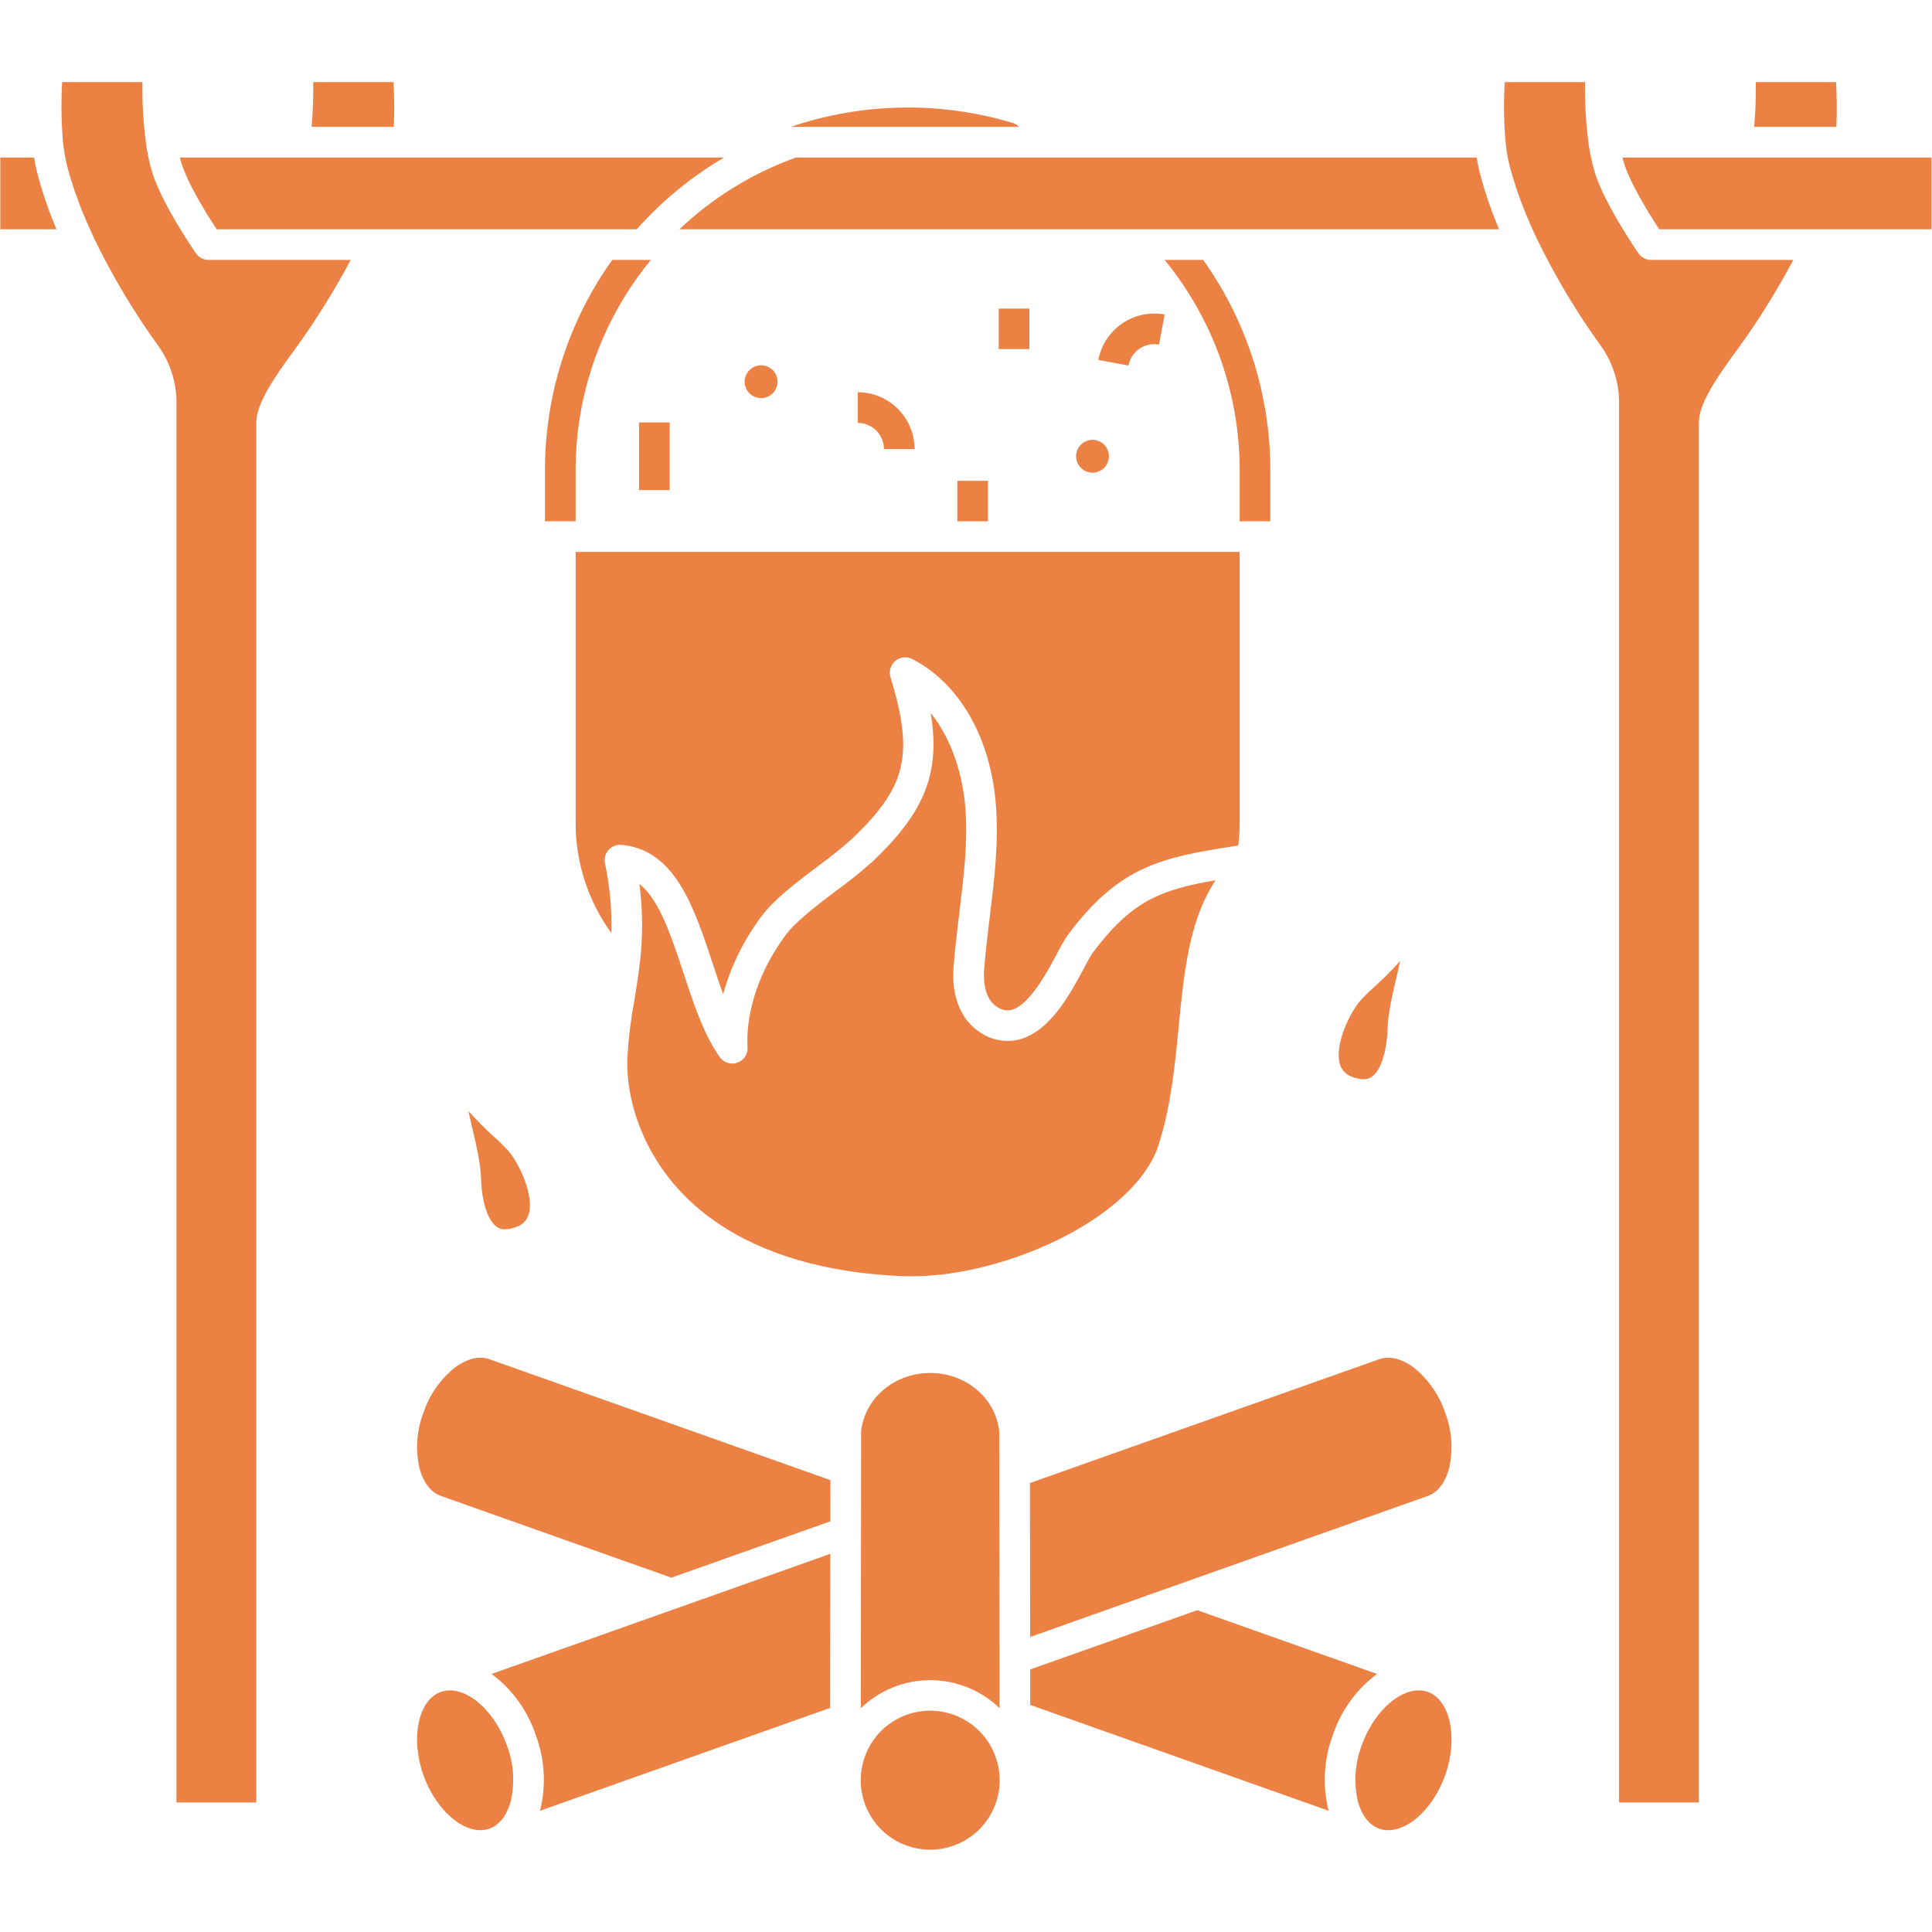 <svg xmlns="http://www.w3.org/2000/svg" xmlns:xlink="http://www.w3.org/1999/xlink" width="1024" zoomAndPan="magnify" viewBox="0 0 768 768" height="1024" preserveAspectRatio="xMidYMid meet" version="1.0"><defs><clipPath id="2aa9d6892a"><path d="M 342 680 L 398 680 L 398 735.391 L 342 735.391 Z M 342 680 " clip-rule="nonzero"/></clipPath><clipPath id="12c0530448"><path d="M 24 32.641 L 140 32.641 L 140 717 L 24 717 Z M 24 32.641 " clip-rule="nonzero"/></clipPath><clipPath id="11b9d65255"><path d="M 697 32.641 L 731 32.641 L 731 51 L 697 51 Z M 697 32.641 " clip-rule="nonzero"/></clipPath><clipPath id="8ea92f5efc"><path d="M 597 32.641 L 713 32.641 L 713 717 L 597 717 Z M 597 32.641 " clip-rule="nonzero"/></clipPath><clipPath id="5f0fd42f6c"><path d="M 123 32.641 L 157 32.641 L 157 51 L 123 51 Z M 123 32.641 " clip-rule="nonzero"/></clipPath></defs><path fill="#ec8144" d="M 567.547 672.562 L 567.539 672.562 L 567.5 672.551 C 566.348 672.148 565.16 671.949 563.938 671.953 C 555.562 671.953 545.848 681.008 541.293 693.852 C 539.957 697.367 539.152 701 538.887 704.754 C 538.621 708.508 538.902 712.219 539.73 715.887 C 540.594 719.188 542.844 725.012 548.258 726.93 C 557.266 730.129 569.277 720.359 574.5 705.625 C 579.723 690.887 576.531 675.77 567.547 672.562 Z M 567.547 672.562 " fill-opacity="1" fill-rule="nonzero"/><path fill="#ec8144" d="M 460.609 454.945 C 465.492 439.594 467.051 423.523 468.562 407.984 C 470.645 386.531 472.641 365.98 483.184 349.91 C 461.215 353.719 449.781 358.152 434.273 378.883 C 433.086 380.754 431.996 382.684 431 384.664 C 425.672 394.688 417.598 409.84 405.383 413.164 C 404.082 413.504 402.766 413.703 401.422 413.766 C 400.082 413.824 398.75 413.75 397.426 413.531 C 396.102 413.312 394.812 412.961 393.562 412.473 C 392.312 411.988 391.125 411.375 390 410.641 C 382.188 405.84 378.195 396.395 379.035 384.73 C 379.57 377.387 380.473 370.008 381.352 362.871 C 383.102 348.605 384.754 335.133 383.773 321.52 C 382.871 308.992 378.711 294.207 369.969 283.461 C 373.953 307.445 367.355 322.891 347.188 342.168 C 342.59 346.312 337.777 350.199 332.758 353.828 C 325.113 359.598 316.453 366.133 312.387 371.617 C 296.887 392.523 296.816 411.09 297.156 416.281 C 297.203 416.945 297.141 417.598 296.973 418.238 C 296.801 418.879 296.535 419.477 296.172 420.031 C 295.809 420.586 295.367 421.07 294.844 421.48 C 294.324 421.891 293.75 422.207 293.125 422.43 C 292.5 422.652 291.855 422.77 291.191 422.781 C 290.531 422.793 289.883 422.699 289.25 422.5 C 288.617 422.301 288.031 422.008 287.496 421.617 C 286.957 421.227 286.496 420.762 286.113 420.219 C 279.773 411.309 275.672 398.867 271.707 386.836 C 266.805 371.961 262.113 357.715 254.176 351.375 C 256.645 370.594 254.352 384.445 252.117 397.91 C 250.746 405.25 249.84 412.652 249.406 420.109 C 248.652 438.52 256.402 458.383 270.133 473.238 C 289.355 494.039 320.172 505.816 359.242 507.297 C 396.918 508.703 451.09 484.848 460.609 454.945 Z M 460.609 454.945 " fill-opacity="1" fill-rule="nonzero"/><path fill="#ec8144" d="M 529.809 689.777 C 531.418 684.91 533.723 680.398 536.723 676.242 C 539.719 672.082 543.273 668.473 547.383 665.41 L 475.93 640.074 L 409.512 663.637 L 409.527 677.738 L 528.184 719.82 C 528.105 719.535 528.016 719.254 527.938 718.961 C 526.805 714.113 526.398 709.203 526.715 704.234 C 527.035 699.266 528.066 694.445 529.812 689.781 Z M 529.809 689.777 " fill-opacity="1" fill-rule="nonzero"/><path fill="#ec8144" d="M 228.82 327.004 C 228.809 330.918 229.102 334.812 229.707 338.68 C 230.312 342.551 231.215 346.348 232.422 350.074 C 233.629 353.801 235.117 357.41 236.898 360.898 C 238.676 364.387 240.715 367.715 243.02 370.883 C 243.258 361.531 242.41 352.281 240.477 343.129 C 240.383 342.664 240.344 342.195 240.359 341.723 C 240.375 341.254 240.445 340.789 240.566 340.332 C 240.691 339.875 240.863 339.441 241.09 339.023 C 241.312 338.609 241.582 338.223 241.898 337.871 C 242.211 337.52 242.562 337.207 242.949 336.934 C 243.336 336.664 243.746 336.441 244.188 336.266 C 244.625 336.09 245.078 335.965 245.547 335.895 C 246.012 335.824 246.48 335.809 246.953 335.848 C 268.328 337.617 275.941 360.695 283.297 383.023 C 284.645 387.113 286.008 391.246 287.453 395.219 C 290.586 383.988 295.637 373.703 302.609 364.359 C 307.719 357.465 316.723 350.672 325.426 344.105 C 330.062 340.758 334.516 337.176 338.777 333.363 C 360.387 312.707 363.371 300.109 353.996 269.168 C 353.82 268.594 353.734 268.012 353.73 267.41 C 353.73 266.812 353.812 266.227 353.984 265.652 C 354.156 265.082 354.406 264.543 354.734 264.043 C 355.062 263.543 355.457 263.102 355.914 262.719 C 356.375 262.336 356.879 262.027 357.43 261.789 C 357.98 261.555 358.551 261.406 359.145 261.34 C 359.742 261.273 360.332 261.293 360.922 261.398 C 361.508 261.508 362.07 261.699 362.602 261.973 C 381.527 271.637 393.992 293.57 395.938 320.645 C 397.004 335.438 395.203 350.141 393.457 364.355 C 392.602 371.344 391.715 378.566 391.199 385.613 C 390.961 388.91 390.984 396.941 396.387 400.258 C 397.219 400.875 398.145 401.281 399.164 401.484 C 400.18 401.684 401.191 401.66 402.199 401.406 C 409.332 399.465 416.438 386.113 420.254 378.938 C 421.512 376.391 422.938 373.941 424.527 371.586 C 445.352 343.746 462.172 340.793 492.23 336.102 C 492.598 333.078 492.789 330.043 492.793 327 L 492.793 219.398 L 228.82 219.398 Z M 228.82 327.004 " fill-opacity="1" fill-rule="nonzero"/><path fill="#ec8144" d="M 427.762 181.367 C 427.762 181.797 427.801 182.219 427.887 182.641 C 427.969 183.062 428.094 183.469 428.258 183.867 C 428.422 184.262 428.621 184.637 428.859 184.992 C 429.098 185.352 429.367 185.68 429.672 185.984 C 429.973 186.285 430.305 186.559 430.66 186.793 C 431.016 187.031 431.391 187.234 431.789 187.398 C 432.184 187.562 432.594 187.688 433.012 187.77 C 433.434 187.852 433.859 187.895 434.285 187.895 C 434.715 187.895 435.141 187.852 435.559 187.77 C 435.98 187.688 436.387 187.562 436.785 187.398 C 437.18 187.234 437.555 187.035 437.91 186.797 C 438.27 186.559 438.598 186.285 438.902 185.984 C 439.203 185.68 439.477 185.352 439.711 184.996 C 439.949 184.637 440.152 184.262 440.316 183.867 C 440.48 183.469 440.605 183.062 440.688 182.641 C 440.77 182.223 440.812 181.797 440.812 181.367 C 440.812 180.941 440.77 180.516 440.688 180.094 C 440.602 179.676 440.48 179.266 440.316 178.871 C 440.152 178.477 439.949 178.098 439.711 177.742 C 439.473 177.387 439.203 177.059 438.902 176.754 C 438.598 176.449 438.27 176.18 437.91 175.941 C 437.555 175.703 437.18 175.504 436.781 175.34 C 436.387 175.176 435.98 175.051 435.559 174.969 C 435.137 174.883 434.715 174.844 434.285 174.844 C 433.855 174.844 433.434 174.887 433.012 174.969 C 432.594 175.055 432.184 175.176 431.789 175.34 C 431.395 175.508 431.02 175.707 430.66 175.945 C 430.305 176.184 429.977 176.453 429.672 176.758 C 429.371 177.059 429.102 177.387 428.863 177.746 C 428.625 178.102 428.422 178.477 428.258 178.871 C 428.094 179.266 427.973 179.676 427.887 180.094 C 427.805 180.516 427.762 180.938 427.762 181.367 Z M 427.762 181.367 " fill-opacity="1" fill-rule="nonzero"/><path fill="#ec8144" d="M 309.066 151.73 C 309.066 152.16 309.023 152.586 308.941 153.004 C 308.859 153.426 308.734 153.832 308.57 154.23 C 308.406 154.625 308.203 155 307.965 155.355 C 307.73 155.715 307.457 156.043 307.156 156.348 C 306.852 156.648 306.523 156.918 306.168 157.156 C 305.809 157.395 305.434 157.598 305.039 157.762 C 304.641 157.926 304.234 158.047 303.812 158.133 C 303.395 158.215 302.969 158.258 302.539 158.258 C 302.113 158.258 301.688 158.215 301.266 158.133 C 300.848 158.047 300.438 157.926 300.043 157.762 C 299.648 157.598 299.27 157.395 298.914 157.156 C 298.559 156.918 298.23 156.648 297.926 156.348 C 297.621 156.043 297.352 155.715 297.113 155.355 C 296.875 155 296.676 154.625 296.512 154.23 C 296.348 153.832 296.223 153.426 296.141 153.004 C 296.055 152.586 296.016 152.16 296.016 151.73 C 296.016 151.305 296.055 150.879 296.141 150.457 C 296.223 150.039 296.348 149.629 296.512 149.234 C 296.676 148.84 296.875 148.461 297.113 148.105 C 297.352 147.75 297.621 147.418 297.926 147.117 C 298.23 146.812 298.559 146.543 298.914 146.305 C 299.27 146.066 299.648 145.867 300.043 145.703 C 300.438 145.539 300.848 145.414 301.266 145.332 C 301.688 145.246 302.113 145.207 302.539 145.207 C 302.969 145.207 303.395 145.246 303.812 145.332 C 304.234 145.414 304.641 145.539 305.039 145.703 C 305.434 145.867 305.809 146.066 306.168 146.305 C 306.523 146.543 306.852 146.812 307.156 147.117 C 307.457 147.418 307.73 147.75 307.965 148.105 C 308.203 148.461 308.406 148.84 308.57 149.234 C 308.734 149.629 308.859 150.039 308.941 150.457 C 309.023 150.879 309.066 151.305 309.066 151.73 Z M 309.066 151.73 " fill-opacity="1" fill-rule="nonzero"/><path fill="#ec8144" d="M 561.824 543.5 C 559.07 541.492 553.648 538.383 548.258 540.305 L 409.418 589.527 L 409.496 650.723 L 457.715 633.617 L 475.945 627.16 L 567.539 594.676 C 572.93 592.754 575.184 586.922 576.051 583.617 C 576.879 579.949 577.16 576.242 576.895 572.492 C 576.629 568.738 575.824 565.109 574.48 561.594 C 573.293 558.031 571.625 554.707 569.469 551.629 C 567.316 548.547 564.77 545.84 561.824 543.5 Z M 561.824 543.5 " fill-opacity="1" fill-rule="nonzero"/><path fill="#ec8144" d="M 266.879 640.074 L 195.414 665.418 C 199.523 668.48 203.074 672.09 206.074 676.246 C 209.074 680.402 211.379 684.914 212.988 689.777 C 214.73 694.441 215.762 699.258 216.082 704.23 C 216.398 709.199 215.992 714.109 214.855 718.957 C 214.781 719.254 214.691 719.535 214.609 719.82 L 329.996 678.914 L 330.07 617.672 L 285.109 633.617 Z M 266.879 640.074 " fill-opacity="1" fill-rule="nonzero"/><path fill="#ec8144" d="M 196.805 452.277 C 193.102 448.938 189.574 445.414 186.227 441.715 C 186.715 444.008 187.254 446.316 187.773 448.551 C 189.457 455.785 191.043 462.621 191.23 468.676 C 191.512 477.855 193.996 485.348 197.559 487.758 C 198.215 488.203 200.215 489.555 204.949 487.828 C 205.578 487.652 206.172 487.402 206.738 487.074 C 207.301 486.746 207.812 486.352 208.27 485.891 C 208.73 485.43 209.125 484.918 209.453 484.355 C 209.781 483.793 210.031 483.195 210.203 482.57 C 212.227 475.449 206.984 463.652 202.422 457.871 C 200.672 455.883 198.801 454.02 196.805 452.277 Z M 196.805 452.277 " fill-opacity="1" fill-rule="nonzero"/><path fill="#ec8144" d="M 180.969 543.5 C 178.027 545.84 175.477 548.547 173.324 551.629 C 171.172 554.707 169.5 558.031 168.312 561.594 C 166.973 565.109 166.168 568.738 165.898 572.492 C 165.633 576.242 165.914 579.949 166.742 583.617 C 167.613 586.922 169.867 592.754 175.273 594.66 L 266.879 627.145 L 330.086 604.742 L 330.102 588.371 L 194.539 540.305 C 189.148 538.383 183.727 541.492 180.969 543.5 Z M 180.969 543.5 " fill-opacity="1" fill-rule="nonzero"/><path fill="#ec8144" d="M 178.859 671.949 C 177.648 671.949 176.473 672.145 175.328 672.543 L 175.273 672.562 L 175.238 672.562 C 166.262 675.773 163.086 690.898 168.305 705.609 C 173.523 720.324 185.543 730.117 194.547 726.914 C 199.953 725 202.207 719.176 203.066 715.871 C 203.895 712.203 204.176 708.492 203.91 704.742 C 203.645 700.988 202.844 697.355 201.504 693.84 C 196.949 681.008 187.234 671.949 178.859 671.949 Z M 178.859 671.949 " fill-opacity="1" fill-rule="nonzero"/><path fill="#ec8144" d="M 397.312 655.031 L 397.234 593.852 L 397.219 580.938 L 397.203 568.828 C 395.68 555.672 383.938 545.785 369.762 545.785 C 355.582 545.785 343.855 555.672 342.316 568.828 L 342.301 579.766 L 342.285 592.68 L 342.285 592.695 L 342.27 600.418 L 342.254 613.363 L 342.195 674.586 L 342.195 679.023 C 343.109 678.141 344.062 677.305 345.059 676.512 C 346.051 675.723 347.082 674.98 348.148 674.285 C 349.215 673.594 350.312 672.957 351.438 672.367 C 352.566 671.781 353.719 671.25 354.898 670.773 C 356.074 670.297 357.273 669.879 358.492 669.52 C 359.711 669.156 360.945 668.855 362.191 668.613 C 363.441 668.371 364.695 668.188 365.961 668.066 C 367.227 667.945 368.496 667.883 369.766 667.883 C 371.035 667.883 372.305 667.945 373.57 668.066 C 374.836 668.188 376.094 668.371 377.34 668.613 C 378.586 668.855 379.82 669.156 381.039 669.52 C 382.258 669.879 383.457 670.297 384.637 670.773 C 385.812 671.25 386.965 671.781 388.094 672.367 C 389.223 672.957 390.316 673.594 391.383 674.285 C 392.449 674.98 393.48 675.723 394.477 676.512 C 395.469 677.305 396.426 678.141 397.34 679.023 L 397.34 667.969 Z M 397.312 655.031 " fill-opacity="1" fill-rule="nonzero"/><g clip-path="url(#2aa9d6892a)"><path fill="#ec8144" d="M 397.371 707.59 C 397.371 706.688 397.324 705.785 397.234 704.883 C 397.145 703.984 397.012 703.09 396.832 702.203 C 396.656 701.316 396.434 700.441 396.172 699.578 C 395.906 698.711 395.602 697.863 395.254 697.027 C 394.906 696.191 394.52 695.375 394.09 694.578 C 393.664 693.781 393.199 693.008 392.695 692.258 C 392.191 691.508 391.652 690.781 391.078 690.086 C 390.504 689.387 389.895 688.719 389.254 688.078 C 388.613 687.441 387.945 686.836 387.246 686.262 C 386.543 685.691 385.816 685.152 385.066 684.652 C 384.312 684.152 383.539 683.688 382.738 683.262 C 381.941 682.836 381.125 682.453 380.289 682.109 C 379.453 681.762 378.602 681.461 377.734 681.199 C 376.871 680.938 375.992 680.719 375.105 680.543 C 374.219 680.371 373.324 680.238 372.426 680.152 C 371.523 680.062 370.621 680.02 369.719 680.023 C 368.812 680.023 367.914 680.07 367.012 680.16 C 366.113 680.25 365.219 680.383 364.332 680.562 C 363.445 680.738 362.57 680.961 361.707 681.223 C 360.84 681.488 359.992 681.793 359.156 682.141 C 358.32 682.488 357.504 682.875 356.707 683.305 C 355.91 683.73 355.137 684.195 354.387 684.699 C 353.637 685.203 352.91 685.742 352.211 686.316 C 351.516 686.891 350.848 687.5 350.207 688.141 C 349.57 688.781 348.965 689.449 348.391 690.148 C 347.82 690.852 347.281 691.578 346.781 692.328 C 346.277 693.082 345.816 693.855 345.391 694.656 C 344.965 695.453 344.582 696.27 344.234 697.105 C 343.891 697.941 343.59 698.793 343.328 699.66 C 343.066 700.523 342.848 701.402 342.672 702.289 C 342.496 703.176 342.367 704.07 342.281 704.969 C 342.191 705.871 342.148 706.77 342.152 707.676 C 342.145 709.793 342.391 711.883 342.879 713.941 C 343.23 715.449 343.703 716.914 344.301 718.34 C 344.898 719.766 345.609 721.133 346.438 722.438 C 347.266 723.746 348.195 724.973 349.227 726.125 C 350.262 727.273 351.383 728.332 352.594 729.293 C 353.805 730.254 355.086 731.109 356.441 731.855 C 357.793 732.602 359.203 733.23 360.66 733.742 C 362.121 734.25 363.613 734.637 365.137 734.895 C 366.66 735.152 368.195 735.285 369.742 735.285 C 371.289 735.285 372.824 735.16 374.352 734.902 C 375.875 734.645 377.367 734.262 378.828 733.754 C 380.289 733.25 381.695 732.621 383.051 731.879 C 384.406 731.133 385.691 730.281 386.902 729.324 C 388.117 728.363 389.238 727.309 390.273 726.16 C 391.309 725.012 392.242 723.785 393.07 722.48 C 393.898 721.172 394.613 719.809 395.215 718.383 C 395.812 716.957 396.289 715.492 396.641 713.988 C 397.137 711.926 397.383 709.832 397.383 707.711 L 397.383 707.684 Z M 397.371 707.59 " fill-opacity="1" fill-rule="nonzero"/></g><g clip-path="url(#12c0530448)"><path fill="#ec8144" d="M 77.859 100.688 C 77.844 100.672 77.832 100.641 77.816 100.629 C 77.328 99.91 76.871 99.195 76.398 98.496 C 75.926 97.793 75.484 97.109 75.043 96.422 C 74.145 95.039 73.293 93.699 72.484 92.387 C 71.691 91.125 70.93 89.875 70.215 88.672 C 68.402 85.625 66.809 82.754 65.434 80.051 C 65.082 79.367 64.73 78.695 64.414 78.027 C 64.016 77.203 63.637 76.41 63.285 75.633 C 63.012 75.023 62.754 74.445 62.508 73.867 C 62.219 73.211 61.961 72.59 61.715 71.965 C 61.414 71.172 61.109 70.352 60.832 69.496 C 60.512 68.523 60.207 67.5 59.934 66.48 C 59.812 66.102 59.723 65.703 59.629 65.309 C 59.449 64.531 59.266 63.738 59.082 62.934 C 58.703 61.211 58.367 59.383 58.078 57.434 C 58.047 57.254 58.031 57.07 58.031 56.887 C 56.957 48.84 56.488 40.758 56.629 32.641 L 24.707 32.641 C 24.262 40.414 24.359 48.18 25 55.941 C 25.078 56.766 25.168 57.559 25.262 58.336 C 25.281 58.488 25.297 58.629 25.316 58.773 C 25.395 59.387 25.484 59.984 25.574 60.566 C 25.609 60.793 25.641 61.023 25.68 61.246 C 25.754 61.703 25.832 62.125 25.918 62.559 C 25.977 62.875 26.031 63.195 26.098 63.504 C 26.121 63.613 26.145 63.711 26.168 63.816 C 26.289 64.375 26.41 64.93 26.551 65.465 C 26.969 67.117 27.434 68.766 27.918 70.418 C 28.008 70.711 28.094 71.008 28.188 71.305 C 28.672 72.891 29.184 74.477 29.723 76.059 C 29.844 76.406 29.977 76.758 30.098 77.105 C 30.504 78.25 30.922 79.391 31.348 80.527 C 31.617 81.242 31.891 81.961 32.176 82.684 C 32.441 83.363 32.719 84.035 32.992 84.707 C 34.316 87.949 35.758 91.254 37.352 94.605 L 37.367 94.645 C 44.656 109.73 53.207 124.059 63.027 137.637 C 65.359 140.926 67.133 144.496 68.352 148.34 C 69.566 152.188 70.168 156.129 70.152 160.16 L 70.152 716.516 L 101.879 716.516 L 101.879 167.93 C 101.879 160.422 109.172 149.836 116.637 139.66 C 117.199 138.887 117.688 138.215 118.098 137.637 C 125.977 126.68 133.082 115.242 139.406 103.324 L 82.871 103.324 C 81.871 103.32 80.926 103.09 80.043 102.621 C 79.156 102.156 78.43 101.512 77.859 100.688 Z M 77.859 100.688 " fill-opacity="1" fill-rule="nonzero"/></g><g clip-path="url(#11b9d65255)"><path fill="#ec8144" d="M 729.98 50.445 C 730.301 43.711 730.102 37.102 729.875 32.641 L 697.953 32.641 C 698.012 37.18 697.922 43.637 697.312 50.445 Z M 729.98 50.445 " fill-opacity="1" fill-rule="nonzero"/></g><path fill="#ec8144" d="M 593.652 85.531 C 593.547 85.262 593.453 84.996 593.348 84.727 C 592.746 83.137 592.168 81.543 591.617 79.941 C 591.473 79.516 591.34 79.098 591.199 78.676 C 590.773 77.402 590.363 76.121 589.969 74.84 C 589.754 74.137 589.555 73.441 589.359 72.75 C 589.082 71.781 588.812 70.816 588.559 69.855 C 588.438 69.398 588.293 68.934 588.18 68.484 C 588.086 68.125 588.012 67.734 587.926 67.363 C 587.863 67.098 587.805 66.832 587.746 66.562 C 587.613 65.945 587.488 65.316 587.367 64.664 C 587.289 64.254 587.215 63.84 587.145 63.422 C 587.102 63.156 587.047 62.91 587.008 62.637 L 316.379 62.637 C 307.758 65.73 299.547 69.68 291.746 74.48 C 283.945 79.285 276.723 84.84 270.078 91.145 L 595.895 91.145 C 595.879 91.109 595.867 91.078 595.855 91.043 C 595.09 89.219 594.355 87.383 593.652 85.531 Z M 593.652 85.531 " fill-opacity="1" fill-rule="nonzero"/><g clip-path="url(#8ea92f5efc)"><path fill="#ec8144" d="M 651.258 100.629 C 650.77 99.91 650.297 99.195 649.84 98.496 C 649.383 97.793 648.926 97.109 648.484 96.422 C 647.145 94.352 645.891 92.352 644.723 90.422 C 644.387 89.891 644.07 89.34 643.734 88.809 C 641.891 85.703 640.262 82.777 638.875 80.051 C 638.523 79.352 638.176 78.68 637.855 78.027 C 637.793 77.902 637.734 77.781 637.688 77.676 C 637.383 77.051 637.094 76.441 636.82 75.832 C 636.516 75.164 636.227 74.492 635.949 73.852 C 635.676 73.211 635.402 72.574 635.16 71.965 C 634.855 71.203 634.566 70.395 634.305 69.574 C 634.094 68.918 633.879 68.234 633.668 67.547 L 633.668 67.516 C 633.469 66.816 633.27 66.102 633.086 65.383 C 633.074 65.355 633.07 65.324 633.07 65.293 C 632.891 64.516 632.707 63.723 632.523 62.934 C 632.145 61.211 631.809 59.383 631.52 57.434 C 631.488 57.254 631.473 57.07 631.473 56.887 C 630.398 48.84 629.93 40.758 630.07 32.641 L 598.148 32.641 C 597.695 40.484 597.797 48.32 598.453 56.148 C 598.523 56.863 598.605 57.551 598.688 58.23 C 598.711 58.441 598.734 58.648 598.762 58.855 C 598.836 59.418 598.914 59.961 599 60.5 C 599.039 60.758 599.078 61.023 599.121 61.281 C 599.195 61.738 599.281 62.168 599.363 62.605 C 599.418 62.898 599.469 63.203 599.531 63.492 C 599.672 64.18 599.824 64.844 599.988 65.473 C 600.387 67.043 600.832 68.617 601.297 70.191 C 601.426 70.633 601.559 71.074 601.695 71.516 C 602.152 73.012 602.637 74.508 603.141 75.996 C 603.293 76.434 603.461 76.879 603.613 77.32 C 604 78.406 604.395 79.488 604.801 80.566 C 605.051 81.238 605.309 81.91 605.574 82.582 C 605.918 83.461 606.273 84.336 606.633 85.207 C 607.211 86.613 607.812 88.031 608.441 89.457 C 608.66 89.961 608.879 90.465 609.102 90.965 C 609.594 92.055 610.102 93.152 610.625 94.258 C 617.953 109.48 626.566 123.941 636.469 137.637 C 638.801 140.926 640.574 144.496 641.793 148.34 C 643.008 152.188 643.609 156.129 643.598 160.16 L 643.598 716.516 L 675.32 716.516 L 675.32 167.93 C 675.32 160.422 682.617 149.836 690.078 139.66 C 690.641 138.887 691.129 138.215 691.555 137.637 C 699.438 126.68 706.539 115.242 712.863 103.324 L 656.312 103.324 C 655.301 103.32 654.344 103.082 653.449 102.605 C 652.555 102.125 651.824 101.469 651.258 100.629 Z M 651.258 100.629 " fill-opacity="1" fill-rule="nonzero"/></g><path fill="#ec8144" d="M 13.559 62.629 L 0.125 62.629 L 0.125 91.141 L 22.445 91.141 C 19.316 83.773 16.746 76.219 14.73 68.477 C 14.262 66.629 13.875 64.66 13.559 62.629 Z M 13.559 62.629 " fill-opacity="1" fill-rule="nonzero"/><path fill="#ec8144" d="M 73.047 67.488 C 73.23 67.957 73.43 68.43 73.641 68.918 C 73.855 69.406 74.066 69.906 74.297 70.426 C 74.523 70.945 74.77 71.461 75.027 71.996 C 75.5 73.016 76.031 74.082 76.613 75.176 C 77.234 76.367 77.906 77.613 78.637 78.895 C 78.973 79.504 79.324 80.129 79.703 80.766 C 81.516 83.934 83.633 87.332 86.023 90.957 C 86.055 91.02 86.09 91.082 86.129 91.137 L 253.113 91.137 C 263.191 79.824 274.754 70.32 287.809 62.629 L 71.508 62.629 C 71.82 63.895 72.195 65.145 72.637 66.375 C 72.773 66.754 72.91 67.137 73.047 67.488 Z M 73.047 67.488 " fill-opacity="1" fill-rule="nonzero"/><g clip-path="url(#5f0fd42f6c)"><path fill="#ec8144" d="M 156.539 50.445 C 156.859 43.727 156.66 37.102 156.434 32.641 L 124.512 32.641 C 124.57 37.18 124.48 43.637 123.871 50.445 Z M 156.539 50.445 " fill-opacity="1" fill-rule="nonzero"/></g><path fill="#ec8144" d="M 537.848 428.164 C 542.566 429.891 544.582 428.539 545.234 428.098 C 548.801 425.684 551.285 418.195 551.566 409.012 C 551.75 402.957 553.34 396.125 555.023 388.891 C 555.543 386.652 556.082 384.348 556.57 382.051 C 553.223 385.75 549.699 389.27 545.996 392.613 C 543.996 394.352 542.121 396.219 540.375 398.207 C 535.812 403.996 530.574 415.789 532.594 422.906 C 532.766 423.535 533.016 424.129 533.344 424.691 C 533.672 425.258 534.066 425.77 534.527 426.23 C 534.988 426.688 535.5 427.082 536.062 427.41 C 536.625 427.738 537.219 427.992 537.848 428.164 Z M 537.848 428.164 " fill-opacity="1" fill-rule="nonzero"/><path fill="#ec8144" d="M 644.953 62.629 C 644.969 62.711 644.996 62.793 645.027 62.871 C 645.195 63.559 645.379 64.211 645.574 64.836 C 645.668 65.141 645.758 65.43 645.867 65.719 C 645.973 66.008 646.062 66.328 646.172 66.617 L 646.488 67.488 C 646.672 67.957 646.871 68.43 647.082 68.918 C 647.906 70.898 648.926 73.035 650.145 75.328 C 650.938 76.836 651.789 78.422 652.75 80.066 C 653.68 81.711 654.699 83.418 655.781 85.184 L 655.797 85.199 C 656.527 86.387 657.289 87.59 658.078 88.824 C 658.188 89.008 658.309 89.188 658.43 89.371 C 658.797 89.949 659.176 90.543 659.574 91.137 L 767.797 91.137 L 767.797 62.629 Z M 644.953 62.629 " fill-opacity="1" fill-rule="nonzero"/><path fill="#ec8144" d="M 397.004 122.676 L 409.188 122.676 L 409.188 138.766 L 397.004 138.766 Z M 397.004 122.676 " fill-opacity="1" fill-rule="nonzero"/><path fill="#ec8144" d="M 380.555 191.129 L 392.738 191.129 L 392.738 207.223 L 380.555 207.223 Z M 380.555 191.129 " fill-opacity="1" fill-rule="nonzero"/><path fill="#ec8144" d="M 254.02 167.926 L 266.203 167.926 L 266.203 194.812 L 254.02 194.812 Z M 254.02 167.926 " fill-opacity="1" fill-rule="nonzero"/><path fill="#ec8144" d="M 363.559 178.512 C 363.559 177.773 363.523 177.035 363.449 176.301 C 363.375 175.562 363.266 174.832 363.121 174.105 C 362.977 173.383 362.797 172.664 362.582 171.957 C 362.367 171.25 362.117 170.555 361.832 169.871 C 361.551 169.188 361.234 168.52 360.883 167.867 C 360.535 167.215 360.156 166.582 359.746 165.965 C 359.332 165.352 358.895 164.758 358.422 164.184 C 357.953 163.613 357.457 163.066 356.934 162.543 C 356.41 162.02 355.863 161.523 355.293 161.055 C 354.719 160.586 354.129 160.145 353.512 159.734 C 352.898 159.32 352.262 158.941 351.609 158.594 C 350.957 158.242 350.289 157.926 349.609 157.645 C 348.926 157.359 348.23 157.109 347.52 156.895 C 346.812 156.68 346.098 156.5 345.371 156.355 C 344.645 156.211 343.914 156.102 343.18 156.027 C 342.441 155.953 341.703 155.918 340.965 155.918 L 340.965 168.102 C 341.648 168.102 342.324 168.168 342.996 168.305 C 343.664 168.438 344.316 168.633 344.945 168.898 C 345.578 169.16 346.18 169.48 346.746 169.859 C 347.312 170.238 347.84 170.672 348.324 171.152 C 348.805 171.637 349.238 172.164 349.617 172.73 C 349.996 173.301 350.32 173.898 350.582 174.531 C 350.844 175.16 351.039 175.812 351.176 176.484 C 351.309 177.152 351.375 177.828 351.375 178.512 Z M 363.559 178.512 " fill-opacity="1" fill-rule="nonzero"/><path fill="#ec8144" d="M 452.926 138.641 C 454.062 137.855 455.309 137.32 456.66 137.035 C 458.012 136.75 459.367 136.734 460.723 136.992 L 462.953 125.012 C 462.227 124.879 461.496 124.781 460.758 124.719 C 460.02 124.656 459.281 124.629 458.543 124.637 C 457.801 124.648 457.066 124.695 456.332 124.777 C 455.594 124.859 454.867 124.977 454.141 125.129 C 453.418 125.285 452.703 125.473 452 125.695 C 451.293 125.922 450.602 126.18 449.922 126.469 C 449.242 126.762 448.578 127.086 447.93 127.441 C 447.281 127.801 446.652 128.188 446.043 128.605 C 445.434 129.023 444.844 129.473 444.277 129.945 C 443.715 130.422 443.172 130.926 442.656 131.457 C 442.137 131.984 441.648 132.539 441.188 133.113 C 440.723 133.691 440.289 134.289 439.887 134.91 C 439.484 135.531 439.109 136.168 438.77 136.824 C 438.43 137.48 438.121 138.152 437.844 138.84 C 437.57 139.527 437.328 140.223 437.121 140.934 C 436.914 141.645 436.742 142.363 436.605 143.09 L 448.586 145.32 C 448.836 143.961 449.336 142.703 450.086 141.547 C 450.84 140.387 451.785 139.422 452.926 138.641 Z M 452.926 138.641 " fill-opacity="1" fill-rule="nonzero"/><path fill="#ec8144" d="M 504.973 207.223 L 504.973 186.891 C 504.973 179.445 504.398 172.047 503.254 164.695 C 502.109 157.34 500.406 150.117 498.141 143.027 C 495.875 135.938 493.082 129.062 489.754 122.406 C 486.422 115.75 482.602 109.387 478.289 103.324 L 462.969 103.324 C 467.754 109.176 472.008 115.391 475.723 121.973 C 479.441 128.555 482.57 135.406 485.113 142.523 C 487.652 149.645 489.566 156.93 490.855 164.379 C 492.145 171.828 492.789 179.332 492.789 186.891 L 492.789 207.223 Z M 504.973 207.223 " fill-opacity="1" fill-rule="nonzero"/><path fill="#ec8144" d="M 228.82 186.891 C 228.816 183.113 228.977 179.348 229.297 175.586 C 229.617 171.824 230.102 168.086 230.746 164.363 C 231.387 160.645 232.191 156.961 233.152 153.309 C 234.113 149.66 235.23 146.059 236.504 142.504 C 237.773 138.949 239.199 135.457 240.77 132.023 C 242.344 128.594 244.062 125.234 245.926 121.953 C 247.789 118.668 249.789 115.473 251.926 112.363 C 254.066 109.25 256.336 106.238 258.734 103.324 L 243.383 103.324 C 239.051 109.379 235.219 115.738 231.879 122.391 C 228.539 129.047 225.734 135.922 223.465 143.012 C 221.195 150.102 219.488 157.328 218.344 164.684 C 217.199 172.043 216.629 179.445 216.637 186.891 L 216.637 207.223 L 228.82 207.223 Z M 228.82 186.891 " fill-opacity="1" fill-rule="nonzero"/><path fill="#ec8144" d="M 402.488 48.844 C 395.316 46.695 388.023 45.109 380.605 44.086 C 373.188 43.066 365.738 42.625 358.25 42.762 C 350.766 42.898 343.332 43.609 335.957 44.898 C 328.582 46.184 321.352 48.035 314.262 50.445 L 405.109 50.445 C 404.379 49.676 403.504 49.145 402.488 48.844 Z M 402.488 48.844 " fill-opacity="1" fill-rule="nonzero"/></svg>